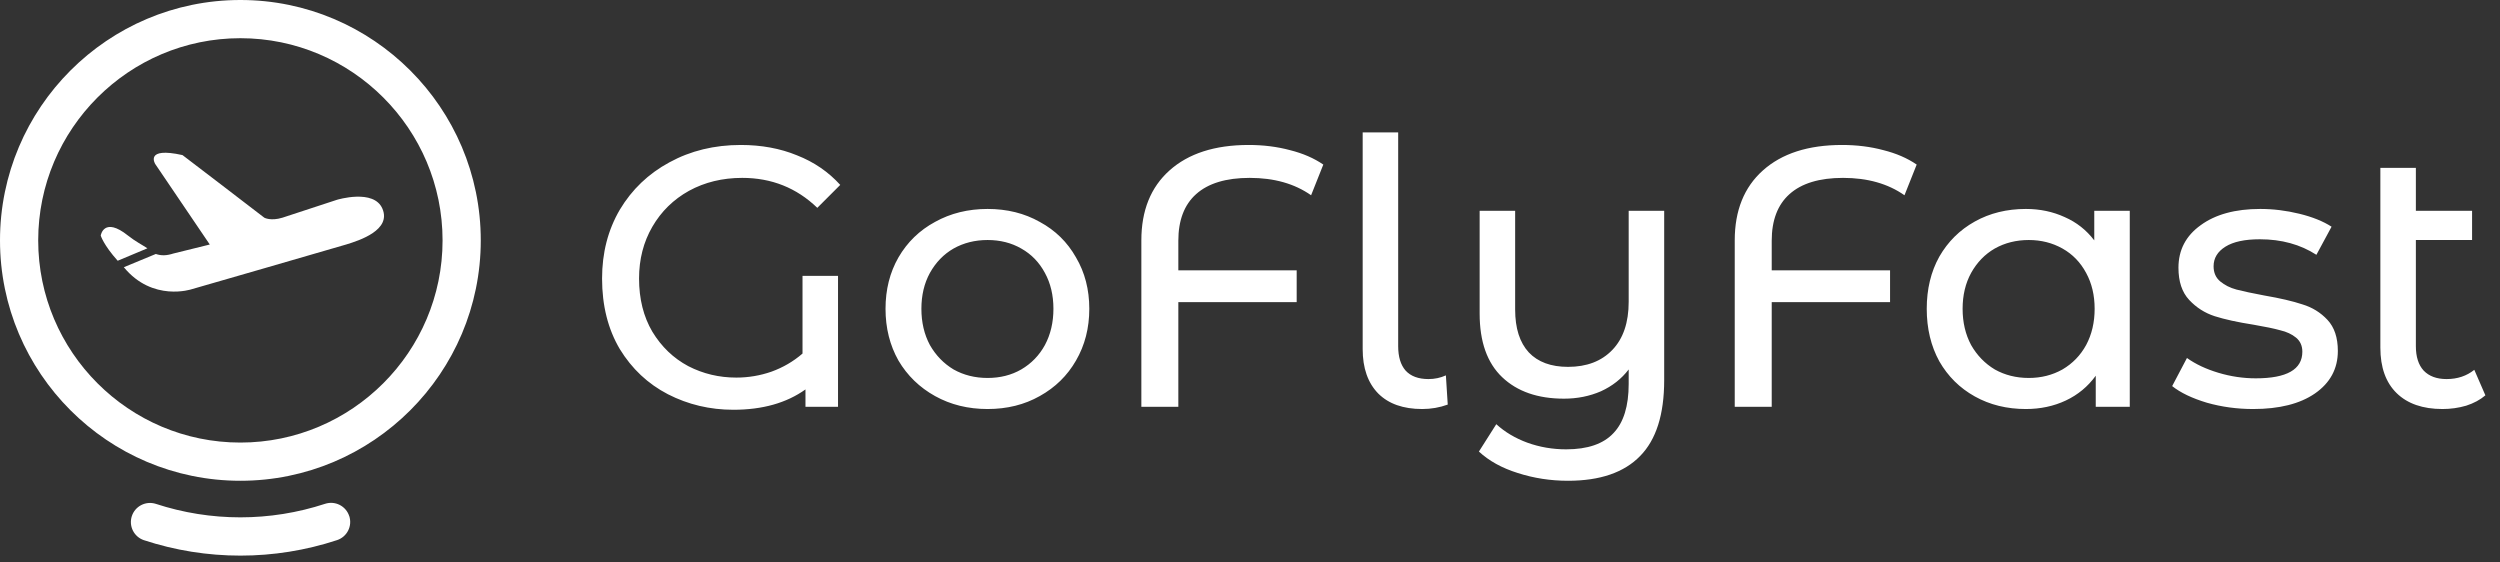 <svg width="338" height="76" viewBox="0 0 338 76" fill="none" xmlns="http://www.w3.org/2000/svg">
<rect x="0" y="0" width="338" height="76" fill="#333333" stroke="none"/>
<path d="M108.5 37.3H113.3V55H108.9V52.65C106.333 54.483 103.083 55.4 99.15 55.4C95.983 55.4 93.033 54.7 90.3 53.3C87.6 51.9 85.433 49.867 83.8 47.2C82.2 44.5 81.4 41.317 81.4 37.65C81.4 34.183 82.2 31.083 83.8 28.35C85.433 25.617 87.667 23.483 90.5 21.95C93.367 20.383 96.583 19.6 100.15 19.6C102.95 19.6 105.483 20.067 107.75 21C110.05 21.9 112 23.233 113.6 25L110.5 28.1C107.7 25.4 104.317 24.05 100.35 24.05C97.683 24.05 95.283 24.633 93.15 25.8C91.05 26.967 89.4 28.583 88.2 30.65C87 32.717 86.4 35.05 86.4 37.65C86.4 40.417 87 42.817 88.2 44.85C89.433 46.883 91.05 48.433 93.05 49.5C95.05 50.533 97.217 51.05 99.55 51.05C101.183 51.05 102.767 50.783 104.3 50.25C105.867 49.683 107.267 48.867 108.5 47.8V37.3ZM133.523 55.3C130.89 55.3 128.523 54.717 126.423 53.55C124.323 52.383 122.673 50.783 121.473 48.75C120.306 46.683 119.723 44.35 119.723 41.75C119.723 39.15 120.306 36.833 121.473 34.8C122.673 32.733 124.323 31.133 126.423 30C128.523 28.833 130.89 28.25 133.523 28.25C136.156 28.25 138.506 28.833 140.573 30C142.673 31.133 144.306 32.733 145.473 34.8C146.673 36.833 147.273 39.15 147.273 41.75C147.273 44.35 146.673 46.683 145.473 48.75C144.306 50.783 142.673 52.383 140.573 53.55C138.506 54.717 136.156 55.3 133.523 55.3ZM133.523 51.1C135.223 51.1 136.74 50.717 138.073 49.95C139.44 49.15 140.506 48.05 141.273 46.65C142.04 45.217 142.423 43.583 142.423 41.75C142.423 39.917 142.04 38.3 141.273 36.9C140.506 35.467 139.44 34.367 138.073 33.6C136.74 32.833 135.223 32.45 133.523 32.45C131.823 32.45 130.29 32.833 128.923 33.6C127.59 34.367 126.523 35.467 125.723 36.9C124.956 38.3 124.573 39.917 124.573 41.75C124.573 43.583 124.956 45.217 125.723 46.65C126.523 48.05 127.59 49.15 128.923 49.95C130.29 50.717 131.823 51.1 133.523 51.1ZM168.961 24.05C165.761 24.05 163.345 24.783 161.711 26.25C160.111 27.683 159.311 29.783 159.311 32.55V36.55H175.311V40.85H159.311V55H154.311V32.5C154.311 28.467 155.578 25.317 158.111 23.05C160.678 20.75 164.245 19.6 168.811 19.6C170.811 19.6 172.678 19.833 174.411 20.3C176.145 20.733 177.645 21.383 178.911 22.25L177.261 26.4C175.028 24.833 172.261 24.05 168.961 24.05ZM192.284 55.3C189.717 55.3 187.734 54.6 186.334 53.2C184.934 51.767 184.234 49.767 184.234 47.2V17.9H189.034V46.8C189.034 48.233 189.367 49.333 190.034 50.1C190.734 50.867 191.767 51.25 193.134 51.25C193.967 51.25 194.75 51.083 195.484 50.75L195.734 54.7C194.634 55.1 193.484 55.3 192.284 55.3ZM224.998 28.5V51.4C224.998 56.033 223.915 59.45 221.748 61.65C219.581 63.883 216.331 65 211.998 65C209.631 65 207.365 64.65 205.198 63.95C203.065 63.283 201.315 62.317 199.948 61.05L202.298 57.35C203.465 58.417 204.865 59.25 206.498 59.85C208.165 60.45 209.915 60.75 211.748 60.75C214.648 60.75 216.781 60.017 218.148 58.55C219.515 57.117 220.198 54.9 220.198 51.9V49.95C219.231 51.217 217.981 52.2 216.448 52.9C214.915 53.567 213.248 53.9 211.448 53.9C207.915 53.9 205.131 52.933 203.098 51C201.065 49.067 200.048 46.2 200.048 42.4V28.5H204.848V41.85C204.848 44.383 205.465 46.317 206.698 47.65C207.931 48.95 209.698 49.6 211.998 49.6C214.531 49.6 216.531 48.833 217.998 47.3C219.465 45.767 220.198 43.6 220.198 40.8V28.5H224.998ZM249.186 24.05C245.986 24.05 243.569 24.783 241.936 26.25C240.336 27.683 239.536 29.783 239.536 32.55V36.55H255.536V40.85H239.536V55H234.536V32.5C234.536 28.467 235.803 25.317 238.336 23.05C240.903 20.75 244.469 19.6 249.036 19.6C251.036 19.6 252.903 19.833 254.636 20.3C256.369 20.733 257.869 21.383 259.136 22.25L257.486 26.4C255.253 24.833 252.486 24.05 249.186 24.05ZM287.945 28.5V55H283.345V50.8C282.278 52.267 280.928 53.383 279.295 54.15C277.661 54.917 275.861 55.3 273.895 55.3C271.328 55.3 269.028 54.733 266.995 53.6C264.961 52.467 263.361 50.883 262.195 48.85C261.061 46.783 260.495 44.417 260.495 41.75C260.495 39.083 261.061 36.733 262.195 34.7C263.361 32.667 264.961 31.083 266.995 29.95C269.028 28.817 271.328 28.25 273.895 28.25C275.795 28.25 277.545 28.617 279.145 29.35C280.745 30.05 282.078 31.1 283.145 32.5V28.5H287.945ZM274.295 51.1C275.961 51.1 277.478 50.717 278.845 49.95C280.211 49.15 281.278 48.05 282.045 46.65C282.811 45.217 283.195 43.583 283.195 41.75C283.195 39.917 282.811 38.3 282.045 36.9C281.278 35.467 280.211 34.367 278.845 33.6C277.478 32.833 275.961 32.45 274.295 32.45C272.595 32.45 271.061 32.833 269.695 33.6C268.361 34.367 267.295 35.467 266.495 36.9C265.728 38.3 265.345 39.917 265.345 41.75C265.345 43.583 265.728 45.217 266.495 46.65C267.295 48.05 268.361 49.15 269.695 49.95C271.061 50.717 272.595 51.1 274.295 51.1ZM304.627 55.3C302.46 55.3 300.377 55.017 298.377 54.45C296.377 53.85 294.81 53.1 293.677 52.2L295.677 48.4C296.843 49.233 298.26 49.9 299.927 50.4C301.593 50.9 303.277 51.15 304.977 51.15C309.177 51.15 311.277 49.95 311.277 47.55C311.277 46.75 310.993 46.117 310.427 45.65C309.86 45.183 309.143 44.85 308.277 44.65C307.443 44.417 306.243 44.167 304.677 43.9C302.543 43.567 300.793 43.183 299.427 42.75C298.093 42.317 296.943 41.583 295.977 40.55C295.01 39.517 294.527 38.067 294.527 36.2C294.527 33.8 295.527 31.883 297.527 30.45C299.527 28.983 302.21 28.25 305.577 28.25C307.343 28.25 309.11 28.467 310.877 28.9C312.643 29.333 314.093 29.917 315.227 30.65L313.177 34.45C311.01 33.05 308.46 32.35 305.527 32.35C303.493 32.35 301.943 32.683 300.877 33.35C299.81 34.017 299.277 34.9 299.277 36C299.277 36.867 299.577 37.55 300.177 38.05C300.777 38.55 301.51 38.917 302.377 39.15C303.277 39.383 304.527 39.65 306.127 39.95C308.26 40.317 309.977 40.717 311.277 41.15C312.61 41.55 313.743 42.25 314.677 43.25C315.61 44.25 316.077 45.65 316.077 47.45C316.077 49.85 315.043 51.767 312.977 53.2C310.943 54.6 308.16 55.3 304.627 55.3ZM336.025 53.45C335.325 54.05 334.459 54.517 333.425 54.85C332.392 55.15 331.325 55.3 330.225 55.3C327.559 55.3 325.492 54.583 324.025 53.15C322.559 51.717 321.825 49.667 321.825 47V22.7H326.625V28.5H334.225V32.45H326.625V46.8C326.625 48.233 326.975 49.333 327.675 50.1C328.409 50.867 329.442 51.25 330.775 51.25C332.242 51.25 333.492 50.833 334.525 50L336.025 53.45Z" fill="white"/>
<path d="M32.5 0C50.42 0 65 14.58 65 32.5C65 50.42 50.42 65 32.5 65C14.58 65 0 50.42 0 32.5C0 14.58 14.58 0 32.5 0ZM32.5 5.165C17.427 5.168 5.165 17.427 5.165 32.5C5.165 47.575 17.425 59.835 32.497 59.835C47.572 59.835 59.835 47.572 59.835 32.503C59.835 17.427 47.572 5.165 32.5 5.165Z" fill="white"/>
<path d="M47.34 70.763C47.365 70.424 47.323 70.084 47.217 69.761L47.212 69.764C46.998 69.113 46.534 68.574 45.923 68.264C45.312 67.955 44.602 67.901 43.951 68.115C36.511 70.556 28.486 70.556 21.047 68.115C20.399 67.914 19.698 67.975 19.095 68.286C18.492 68.597 18.036 69.132 17.824 69.777C17.613 70.421 17.663 71.123 17.964 71.731C18.266 72.338 18.794 72.803 19.435 73.025C27.922 75.818 37.081 75.818 45.568 73.025C45.891 72.919 46.19 72.751 46.447 72.529C46.705 72.308 46.916 72.038 47.069 71.735C47.222 71.432 47.314 71.102 47.34 70.763Z" fill="white"/>
<path d="M46.794 33.059C44.924 33.623 25.904 39.106 25.904 39.106C25.904 39.106 20.639 40.862 16.742 36.128L21.066 34.337C21.818 34.591 22.518 34.569 23.447 34.273L28.362 33.059L20.989 22.177C20.989 22.177 19.494 19.814 24.673 20.968C24.673 20.968 34.043 28.117 35.732 29.43C35.732 29.43 36.596 29.921 38.19 29.43L45.563 27.011C45.563 27.011 50.557 25.492 51.706 28.221C52.916 31.083 48.661 32.495 46.794 33.059ZM15.913 35.254C13.986 33.11 13.619 31.849 13.619 31.849C13.619 31.849 14.017 29.228 17.304 31.849C18.263 32.615 19.282 33.14 19.93 33.571L15.913 35.254Z" fill="white"/>
</svg>
